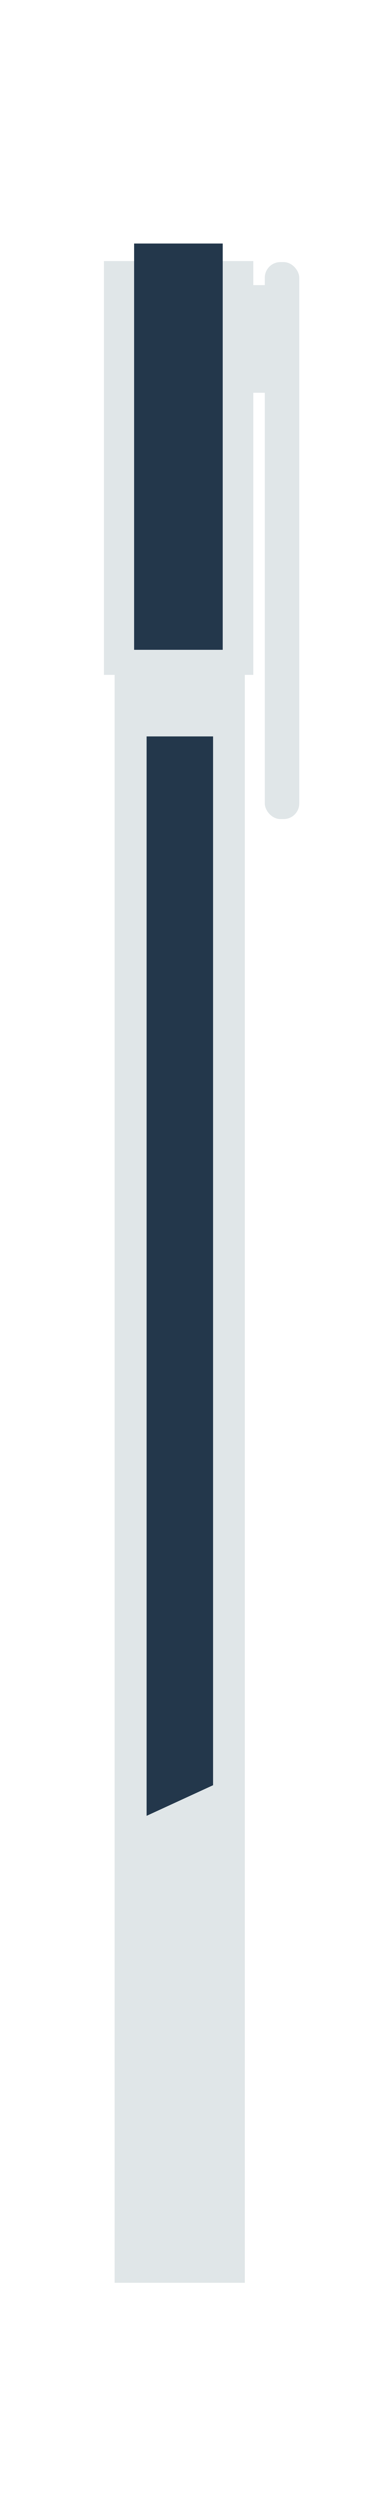 <?xml version="1.0" encoding="UTF-8"?> <svg xmlns="http://www.w3.org/2000/svg" id="_Слой_1" data-name="Слой_1" viewBox="0 0 50.38 342.05"><defs><style> .cls-1 { fill: #e0e6e8; } .cls-2 { fill: #23374b; } </style></defs><rect class="cls-1" x="36.25" y="35.86" width="4.72" height="76.21" rx="2.14" ry="2.14"></rect><rect class="cls-1" x="32.25" y="39.01" width="5.15" height="14.73"></rect><rect class="cls-1" x="14.23" y="35.72" width="20.45" height="56.62"></rect><rect class="cls-1" x="15.69" y="92.34" width="17.83" height="220"></rect><rect class="cls-2" x="18.36" y="33.32" width="12.13" height="55.59"></rect><polygon class="cls-2" points="29.17 244.26 20.07 248.45 20.07 100.76 29.17 100.76 29.17 244.26"></polygon></svg> 